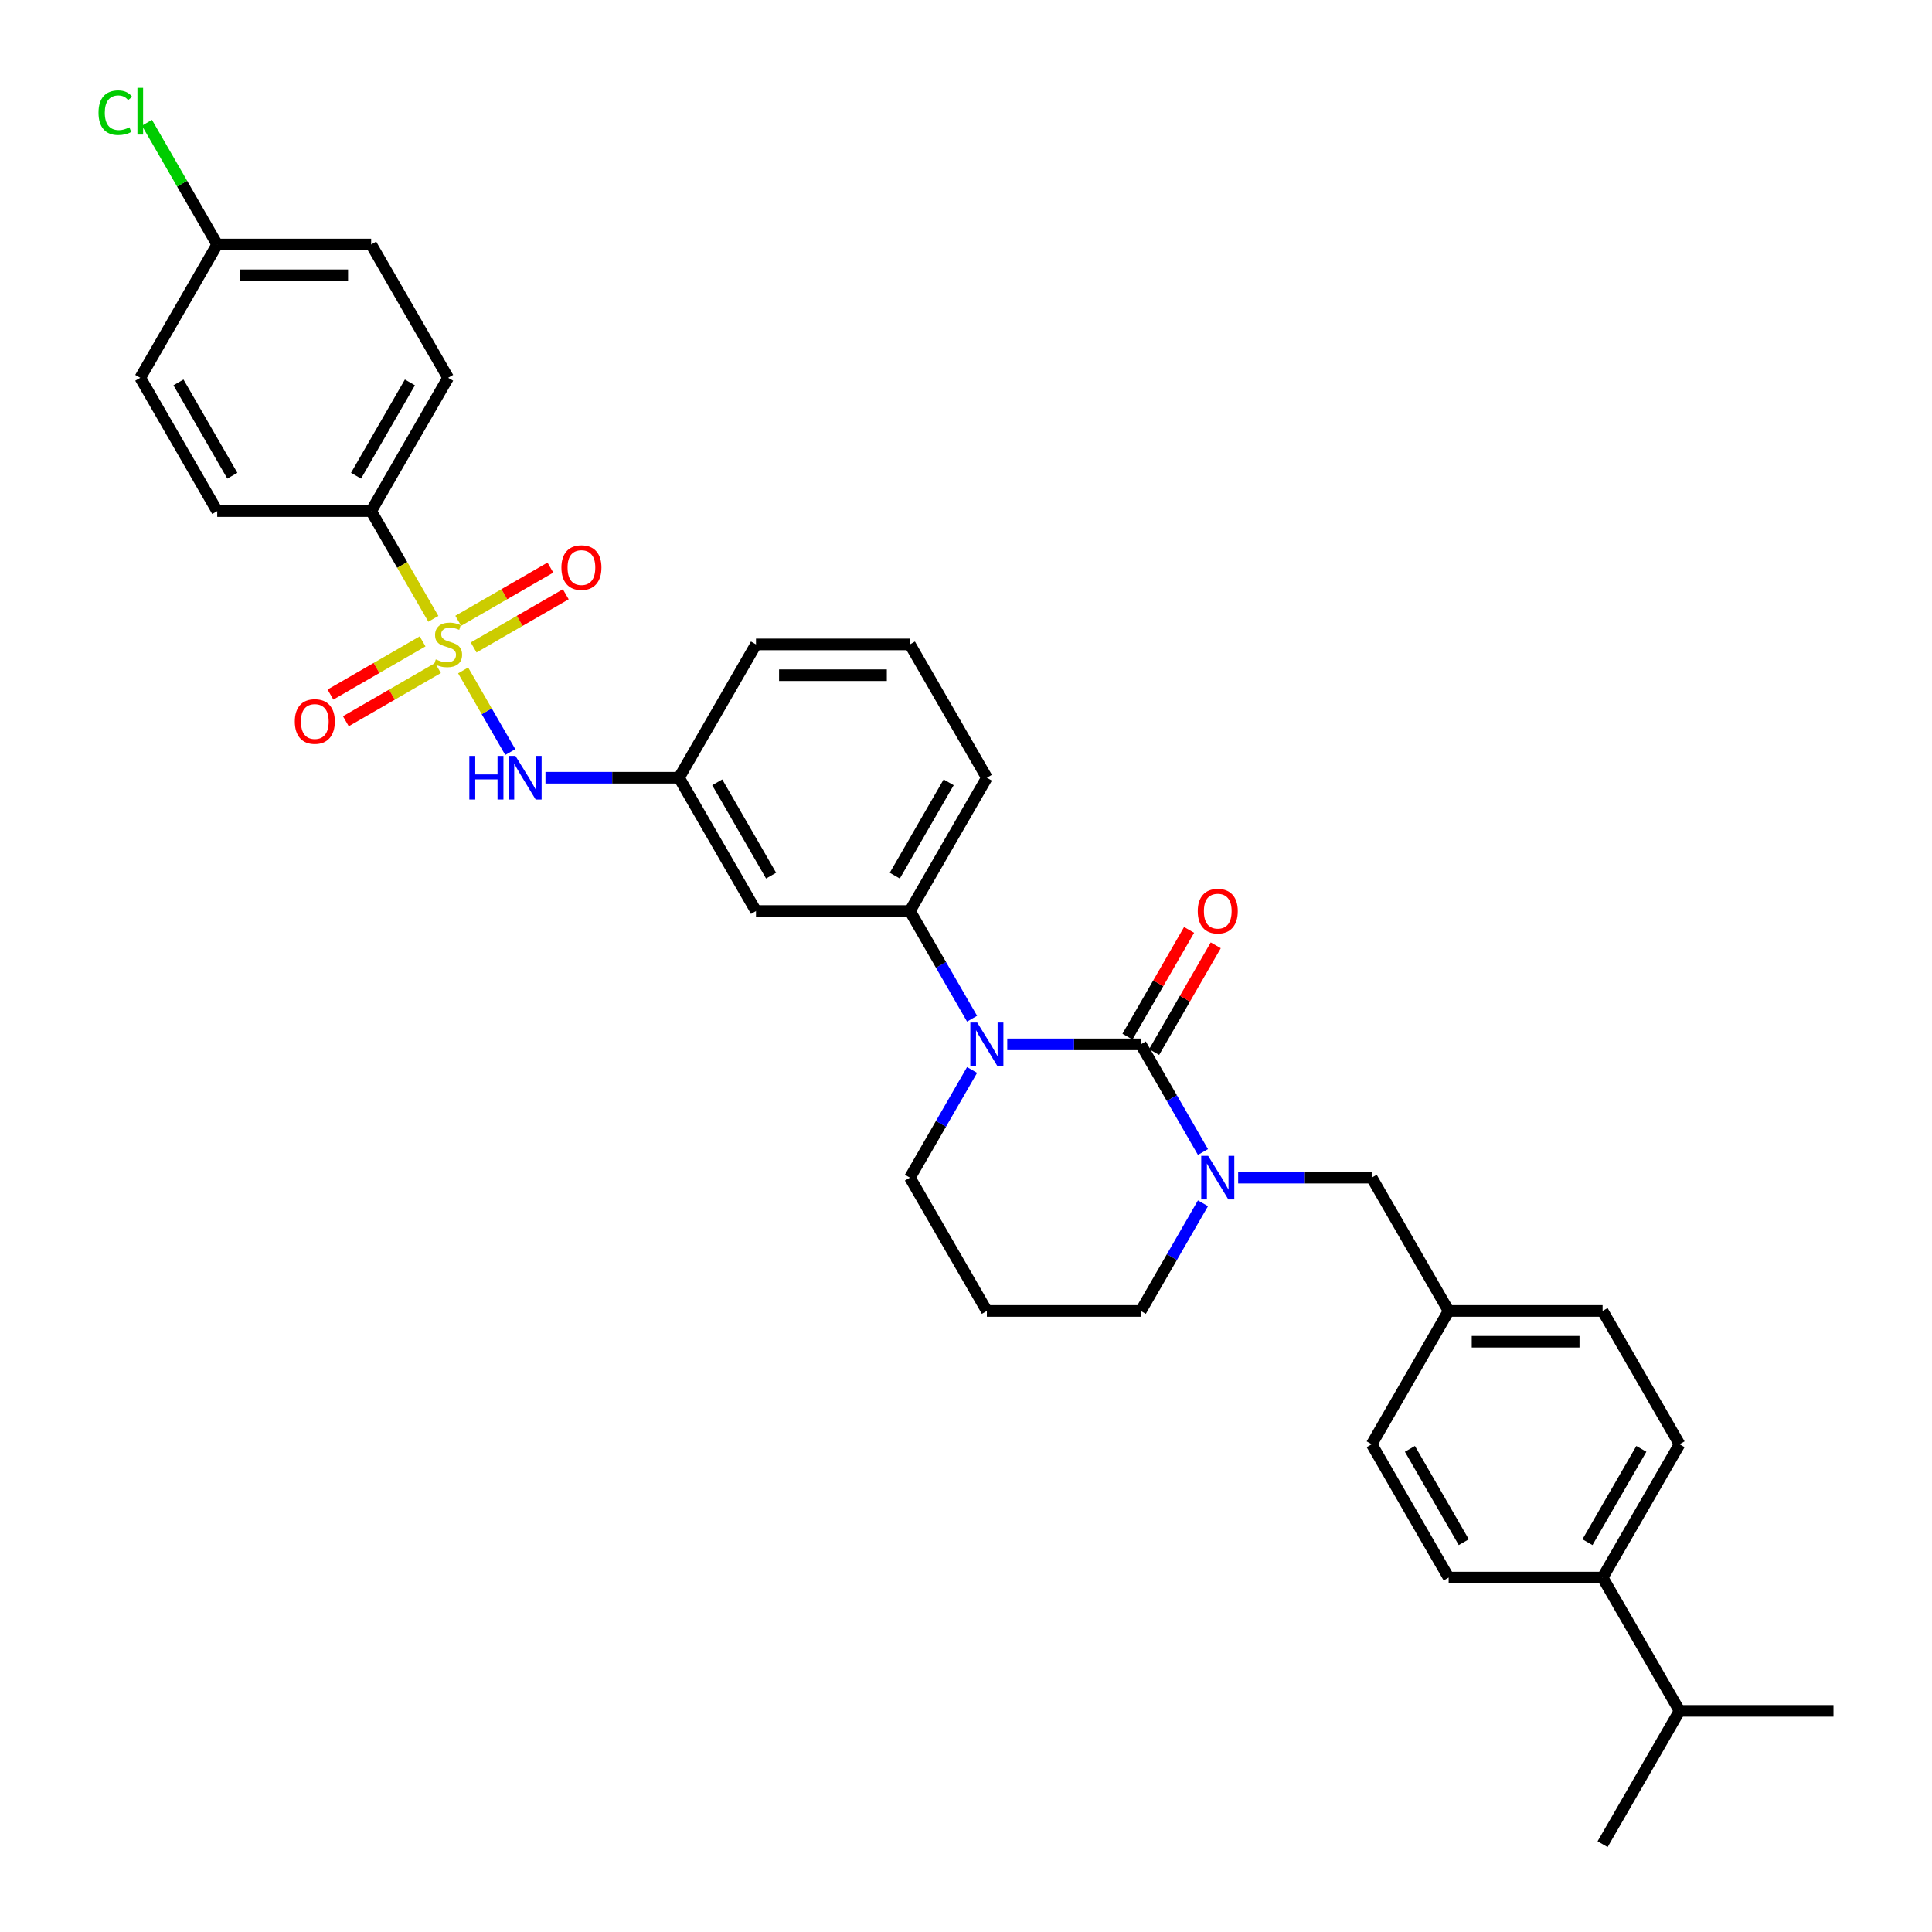 <?xml version='1.0' encoding='iso-8859-1'?>
<svg version='1.1' baseProfile='full'
              xmlns='http://www.w3.org/2000/svg'
                      xmlns:rdkit='http://www.rdkit.org/xml'
                      xmlns:xlink='http://www.w3.org/1999/xlink'
                  xml:space='preserve'
width='1000px' height='1000px' viewBox='0 0 1000 1000'>
<!-- END OF HEADER -->
<rect style='opacity:1.0;fill:#FFFFFF;stroke:none' width='1000' height='1000' x='0' y='0'> </rect>
<path class='bond-0' d='M 192.108,264.548 L 231.945,195.549' style='fill:none;fill-rule:evenodd;stroke:#000000;stroke-width:6px;stroke-linecap:butt;stroke-linejoin:miter;stroke-opacity:1' />
<path class='bond-0' d='M 184.283,246.231 L 212.169,197.931' style='fill:none;fill-rule:evenodd;stroke:#000000;stroke-width:6px;stroke-linecap:butt;stroke-linejoin:miter;stroke-opacity:1' />
<path class='bond-1' d='M 192.108,264.548 L 112.434,264.548' style='fill:none;fill-rule:evenodd;stroke:#000000;stroke-width:6px;stroke-linecap:butt;stroke-linejoin:miter;stroke-opacity:1' />
<path class='bond-2' d='M 192.108,264.548 L 208.204,292.427' style='fill:none;fill-rule:evenodd;stroke:#000000;stroke-width:6px;stroke-linecap:butt;stroke-linejoin:miter;stroke-opacity:1' />
<path class='bond-2' d='M 208.204,292.427 L 224.3,320.306' style='fill:none;fill-rule:evenodd;stroke:#CCCC00;stroke-width:6px;stroke-linecap:butt;stroke-linejoin:miter;stroke-opacity:1' />
<path class='bond-3' d='M 264.118,389.274 L 251.918,368.143' style='fill:none;fill-rule:evenodd;stroke:#0000FF;stroke-width:6px;stroke-linecap:butt;stroke-linejoin:miter;stroke-opacity:1' />
<path class='bond-3' d='M 251.918,368.143 L 239.718,347.012' style='fill:none;fill-rule:evenodd;stroke:#CCCC00;stroke-width:6px;stroke-linecap:butt;stroke-linejoin:miter;stroke-opacity:1' />
<path class='bond-4' d='M 282.331,402.548 L 316.893,402.548' style='fill:none;fill-rule:evenodd;stroke:#0000FF;stroke-width:6px;stroke-linecap:butt;stroke-linejoin:miter;stroke-opacity:1' />
<path class='bond-4' d='M 316.893,402.548 L 351.456,402.548' style='fill:none;fill-rule:evenodd;stroke:#000000;stroke-width:6px;stroke-linecap:butt;stroke-linejoin:miter;stroke-opacity:1' />
<path class='bond-5' d='M 218.735,331.975 L 194.89,345.742' style='fill:none;fill-rule:evenodd;stroke:#CCCC00;stroke-width:6px;stroke-linecap:butt;stroke-linejoin:miter;stroke-opacity:1' />
<path class='bond-5' d='M 194.89,345.742 L 171.044,359.509' style='fill:none;fill-rule:evenodd;stroke:#FF0000;stroke-width:6px;stroke-linecap:butt;stroke-linejoin:miter;stroke-opacity:1' />
<path class='bond-5' d='M 226.702,345.775 L 202.857,359.542' style='fill:none;fill-rule:evenodd;stroke:#CCCC00;stroke-width:6px;stroke-linecap:butt;stroke-linejoin:miter;stroke-opacity:1' />
<path class='bond-5' d='M 202.857,359.542 L 179.012,373.309' style='fill:none;fill-rule:evenodd;stroke:#FF0000;stroke-width:6px;stroke-linecap:butt;stroke-linejoin:miter;stroke-opacity:1' />
<path class='bond-6' d='M 245.155,335.121 L 269,321.354' style='fill:none;fill-rule:evenodd;stroke:#CCCC00;stroke-width:6px;stroke-linecap:butt;stroke-linejoin:miter;stroke-opacity:1' />
<path class='bond-6' d='M 269,321.354 L 292.845,307.587' style='fill:none;fill-rule:evenodd;stroke:#FF0000;stroke-width:6px;stroke-linecap:butt;stroke-linejoin:miter;stroke-opacity:1' />
<path class='bond-6' d='M 237.187,321.321 L 261.032,307.554' style='fill:none;fill-rule:evenodd;stroke:#CCCC00;stroke-width:6px;stroke-linecap:butt;stroke-linejoin:miter;stroke-opacity:1' />
<path class='bond-6' d='M 261.032,307.554 L 284.878,293.787' style='fill:none;fill-rule:evenodd;stroke:#FF0000;stroke-width:6px;stroke-linecap:butt;stroke-linejoin:miter;stroke-opacity:1' />
<path class='bond-7' d='M 231.945,195.549 L 192.108,126.549' style='fill:none;fill-rule:evenodd;stroke:#000000;stroke-width:6px;stroke-linecap:butt;stroke-linejoin:miter;stroke-opacity:1' />
<path class='bond-8' d='M 590.478,540.547 L 606.565,568.41' style='fill:none;fill-rule:evenodd;stroke:#000000;stroke-width:6px;stroke-linecap:butt;stroke-linejoin:miter;stroke-opacity:1' />
<path class='bond-8' d='M 606.565,568.41 L 622.651,596.273' style='fill:none;fill-rule:evenodd;stroke:#0000FF;stroke-width:6px;stroke-linecap:butt;stroke-linejoin:miter;stroke-opacity:1' />
<path class='bond-9' d='M 590.478,540.547 L 555.915,540.547' style='fill:none;fill-rule:evenodd;stroke:#000000;stroke-width:6px;stroke-linecap:butt;stroke-linejoin:miter;stroke-opacity:1' />
<path class='bond-9' d='M 555.915,540.547 L 521.353,540.547' style='fill:none;fill-rule:evenodd;stroke:#0000FF;stroke-width:6px;stroke-linecap:butt;stroke-linejoin:miter;stroke-opacity:1' />
<path class='bond-10' d='M 597.378,544.531 L 613.327,516.907' style='fill:none;fill-rule:evenodd;stroke:#000000;stroke-width:6px;stroke-linecap:butt;stroke-linejoin:miter;stroke-opacity:1' />
<path class='bond-10' d='M 613.327,516.907 L 629.275,489.283' style='fill:none;fill-rule:evenodd;stroke:#FF0000;stroke-width:6px;stroke-linecap:butt;stroke-linejoin:miter;stroke-opacity:1' />
<path class='bond-10' d='M 583.578,536.563 L 599.527,508.939' style='fill:none;fill-rule:evenodd;stroke:#000000;stroke-width:6px;stroke-linecap:butt;stroke-linejoin:miter;stroke-opacity:1' />
<path class='bond-10' d='M 599.527,508.939 L 615.475,481.315' style='fill:none;fill-rule:evenodd;stroke:#FF0000;stroke-width:6px;stroke-linecap:butt;stroke-linejoin:miter;stroke-opacity:1' />
<path class='bond-11' d='M 622.651,622.821 L 606.565,650.684' style='fill:none;fill-rule:evenodd;stroke:#0000FF;stroke-width:6px;stroke-linecap:butt;stroke-linejoin:miter;stroke-opacity:1' />
<path class='bond-11' d='M 606.565,650.684 L 590.478,678.547' style='fill:none;fill-rule:evenodd;stroke:#000000;stroke-width:6px;stroke-linecap:butt;stroke-linejoin:miter;stroke-opacity:1' />
<path class='bond-12' d='M 640.864,609.547 L 675.426,609.547' style='fill:none;fill-rule:evenodd;stroke:#0000FF;stroke-width:6px;stroke-linecap:butt;stroke-linejoin:miter;stroke-opacity:1' />
<path class='bond-12' d='M 675.426,609.547 L 709.989,609.547' style='fill:none;fill-rule:evenodd;stroke:#000000;stroke-width:6px;stroke-linecap:butt;stroke-linejoin:miter;stroke-opacity:1' />
<path class='bond-13' d='M 590.478,678.547 L 510.804,678.547' style='fill:none;fill-rule:evenodd;stroke:#000000;stroke-width:6px;stroke-linecap:butt;stroke-linejoin:miter;stroke-opacity:1' />
<path class='bond-14' d='M 510.804,678.547 L 470.967,609.547' style='fill:none;fill-rule:evenodd;stroke:#000000;stroke-width:6px;stroke-linecap:butt;stroke-linejoin:miter;stroke-opacity:1' />
<path class='bond-15' d='M 470.967,609.547 L 487.054,581.684' style='fill:none;fill-rule:evenodd;stroke:#000000;stroke-width:6px;stroke-linecap:butt;stroke-linejoin:miter;stroke-opacity:1' />
<path class='bond-15' d='M 487.054,581.684 L 503.14,553.821' style='fill:none;fill-rule:evenodd;stroke:#0000FF;stroke-width:6px;stroke-linecap:butt;stroke-linejoin:miter;stroke-opacity:1' />
<path class='bond-16' d='M 503.14,527.273 L 487.054,499.41' style='fill:none;fill-rule:evenodd;stroke:#0000FF;stroke-width:6px;stroke-linecap:butt;stroke-linejoin:miter;stroke-opacity:1' />
<path class='bond-16' d='M 487.054,499.41 L 470.967,471.547' style='fill:none;fill-rule:evenodd;stroke:#000000;stroke-width:6px;stroke-linecap:butt;stroke-linejoin:miter;stroke-opacity:1' />
<path class='bond-17' d='M 869.337,747.546 L 829.5,816.546' style='fill:none;fill-rule:evenodd;stroke:#000000;stroke-width:6px;stroke-linecap:butt;stroke-linejoin:miter;stroke-opacity:1' />
<path class='bond-17' d='M 849.561,749.929 L 821.675,798.229' style='fill:none;fill-rule:evenodd;stroke:#000000;stroke-width:6px;stroke-linecap:butt;stroke-linejoin:miter;stroke-opacity:1' />
<path class='bond-18' d='M 869.337,747.546 L 829.5,678.547' style='fill:none;fill-rule:evenodd;stroke:#000000;stroke-width:6px;stroke-linecap:butt;stroke-linejoin:miter;stroke-opacity:1' />
<path class='bond-19' d='M 829.5,816.546 L 749.826,816.546' style='fill:none;fill-rule:evenodd;stroke:#000000;stroke-width:6px;stroke-linecap:butt;stroke-linejoin:miter;stroke-opacity:1' />
<path class='bond-20' d='M 829.5,816.546 L 869.337,885.546' style='fill:none;fill-rule:evenodd;stroke:#000000;stroke-width:6px;stroke-linecap:butt;stroke-linejoin:miter;stroke-opacity:1' />
<path class='bond-21' d='M 391.293,333.548 L 470.967,333.548' style='fill:none;fill-rule:evenodd;stroke:#000000;stroke-width:6px;stroke-linecap:butt;stroke-linejoin:miter;stroke-opacity:1' />
<path class='bond-21' d='M 403.244,349.483 L 459.016,349.483' style='fill:none;fill-rule:evenodd;stroke:#000000;stroke-width:6px;stroke-linecap:butt;stroke-linejoin:miter;stroke-opacity:1' />
<path class='bond-22' d='M 391.293,333.548 L 351.456,402.548' style='fill:none;fill-rule:evenodd;stroke:#000000;stroke-width:6px;stroke-linecap:butt;stroke-linejoin:miter;stroke-opacity:1' />
<path class='bond-23' d='M 470.967,333.548 L 510.804,402.548' style='fill:none;fill-rule:evenodd;stroke:#000000;stroke-width:6px;stroke-linecap:butt;stroke-linejoin:miter;stroke-opacity:1' />
<path class='bond-24' d='M 510.804,402.548 L 470.967,471.547' style='fill:none;fill-rule:evenodd;stroke:#000000;stroke-width:6px;stroke-linecap:butt;stroke-linejoin:miter;stroke-opacity:1' />
<path class='bond-24' d='M 491.028,404.93 L 463.142,453.23' style='fill:none;fill-rule:evenodd;stroke:#000000;stroke-width:6px;stroke-linecap:butt;stroke-linejoin:miter;stroke-opacity:1' />
<path class='bond-25' d='M 470.967,471.547 L 391.293,471.547' style='fill:none;fill-rule:evenodd;stroke:#000000;stroke-width:6px;stroke-linecap:butt;stroke-linejoin:miter;stroke-opacity:1' />
<path class='bond-26' d='M 391.293,471.547 L 351.456,402.548' style='fill:none;fill-rule:evenodd;stroke:#000000;stroke-width:6px;stroke-linecap:butt;stroke-linejoin:miter;stroke-opacity:1' />
<path class='bond-26' d='M 399.117,453.23 L 371.231,404.93' style='fill:none;fill-rule:evenodd;stroke:#000000;stroke-width:6px;stroke-linecap:butt;stroke-linejoin:miter;stroke-opacity:1' />
<path class='bond-27' d='M 749.826,816.546 L 709.989,747.546' style='fill:none;fill-rule:evenodd;stroke:#000000;stroke-width:6px;stroke-linecap:butt;stroke-linejoin:miter;stroke-opacity:1' />
<path class='bond-27' d='M 757.65,798.229 L 729.764,749.929' style='fill:none;fill-rule:evenodd;stroke:#000000;stroke-width:6px;stroke-linecap:butt;stroke-linejoin:miter;stroke-opacity:1' />
<path class='bond-28' d='M 709.989,747.546 L 749.826,678.547' style='fill:none;fill-rule:evenodd;stroke:#000000;stroke-width:6px;stroke-linecap:butt;stroke-linejoin:miter;stroke-opacity:1' />
<path class='bond-29' d='M 749.826,678.547 L 829.5,678.547' style='fill:none;fill-rule:evenodd;stroke:#000000;stroke-width:6px;stroke-linecap:butt;stroke-linejoin:miter;stroke-opacity:1' />
<path class='bond-29' d='M 761.777,694.481 L 817.549,694.481' style='fill:none;fill-rule:evenodd;stroke:#000000;stroke-width:6px;stroke-linecap:butt;stroke-linejoin:miter;stroke-opacity:1' />
<path class='bond-30' d='M 749.826,678.547 L 709.989,609.547' style='fill:none;fill-rule:evenodd;stroke:#000000;stroke-width:6px;stroke-linecap:butt;stroke-linejoin:miter;stroke-opacity:1' />
<path class='bond-31' d='M 869.337,885.546 L 829.5,954.545' style='fill:none;fill-rule:evenodd;stroke:#000000;stroke-width:6px;stroke-linecap:butt;stroke-linejoin:miter;stroke-opacity:1' />
<path class='bond-32' d='M 869.337,885.546 L 949.011,885.546' style='fill:none;fill-rule:evenodd;stroke:#000000;stroke-width:6px;stroke-linecap:butt;stroke-linejoin:miter;stroke-opacity:1' />
<path class='bond-33' d='M 112.434,264.548 L 72.597,195.549' style='fill:none;fill-rule:evenodd;stroke:#000000;stroke-width:6px;stroke-linecap:butt;stroke-linejoin:miter;stroke-opacity:1' />
<path class='bond-33' d='M 120.258,246.231 L 92.372,197.931' style='fill:none;fill-rule:evenodd;stroke:#000000;stroke-width:6px;stroke-linecap:butt;stroke-linejoin:miter;stroke-opacity:1' />
<path class='bond-34' d='M 112.434,126.549 L 72.597,195.549' style='fill:none;fill-rule:evenodd;stroke:#000000;stroke-width:6px;stroke-linecap:butt;stroke-linejoin:miter;stroke-opacity:1' />
<path class='bond-35' d='M 112.434,126.549 L 94.244,95.043' style='fill:none;fill-rule:evenodd;stroke:#000000;stroke-width:6px;stroke-linecap:butt;stroke-linejoin:miter;stroke-opacity:1' />
<path class='bond-35' d='M 94.244,95.043 L 76.055,63.538' style='fill:none;fill-rule:evenodd;stroke:#00CC00;stroke-width:6px;stroke-linecap:butt;stroke-linejoin:miter;stroke-opacity:1' />
<path class='bond-36' d='M 112.434,126.549 L 192.108,126.549' style='fill:none;fill-rule:evenodd;stroke:#000000;stroke-width:6px;stroke-linecap:butt;stroke-linejoin:miter;stroke-opacity:1' />
<path class='bond-36' d='M 124.385,142.484 L 180.157,142.484' style='fill:none;fill-rule:evenodd;stroke:#000000;stroke-width:6px;stroke-linecap:butt;stroke-linejoin:miter;stroke-opacity:1' />
<path  class='atom-1' d='M 242.924 391.266
L 245.983 391.266
L 245.983 400.859
L 257.52 400.859
L 257.52 391.266
L 260.58 391.266
L 260.58 413.83
L 257.52 413.83
L 257.52 403.408
L 245.983 403.408
L 245.983 413.83
L 242.924 413.83
L 242.924 391.266
' fill='#0000FF'/>
<path  class='atom-1' d='M 266.794 391.266
L 274.188 403.217
Q 274.921 404.396, 276.1 406.531
Q 277.279 408.667, 277.343 408.794
L 277.343 391.266
L 280.339 391.266
L 280.339 413.83
L 277.247 413.83
L 269.312 400.763
Q 268.388 399.233, 267.4 397.48
Q 266.444 395.728, 266.157 395.186
L 266.157 413.83
L 263.225 413.83
L 263.225 391.266
L 266.794 391.266
' fill='#0000FF'/>
<path  class='atom-2' d='M 225.571 341.292
Q 225.826 341.388, 226.877 341.834
Q 227.929 342.28, 229.076 342.567
Q 230.256 342.822, 231.403 342.822
Q 233.538 342.822, 234.781 341.802
Q 236.024 340.75, 236.024 338.934
Q 236.024 337.691, 235.387 336.926
Q 234.781 336.161, 233.825 335.747
Q 232.869 335.333, 231.275 334.855
Q 229.268 334.249, 228.057 333.675
Q 226.877 333.102, 226.017 331.891
Q 225.188 330.68, 225.188 328.64
Q 225.188 325.804, 227.101 324.051
Q 229.045 322.298, 232.869 322.298
Q 235.482 322.298, 238.446 323.541
L 237.713 325.995
Q 235.004 324.879, 232.965 324.879
Q 230.766 324.879, 229.555 325.804
Q 228.343 326.696, 228.375 328.258
Q 228.375 329.469, 228.981 330.202
Q 229.618 330.935, 230.511 331.349
Q 231.435 331.763, 232.965 332.241
Q 235.004 332.879, 236.215 333.516
Q 237.426 334.153, 238.287 335.46
Q 239.179 336.735, 239.179 338.934
Q 239.179 342.057, 237.076 343.746
Q 235.004 345.403, 231.53 345.403
Q 229.523 345.403, 227.993 344.957
Q 226.495 344.543, 224.71 343.81
L 225.571 341.292
' fill='#CCCC00'/>
<path  class='atom-3' d='M 152.587 373.449
Q 152.587 368.031, 155.264 365.003
Q 157.941 361.976, 162.945 361.976
Q 167.949 361.976, 170.626 365.003
Q 173.303 368.031, 173.303 373.449
Q 173.303 378.93, 170.594 382.053
Q 167.885 385.145, 162.945 385.145
Q 157.973 385.145, 155.264 382.053
Q 152.587 378.962, 152.587 373.449
M 162.945 382.595
Q 166.387 382.595, 168.235 380.301
Q 170.116 377.974, 170.116 373.449
Q 170.116 369.019, 168.235 366.788
Q 166.387 364.525, 162.945 364.525
Q 159.503 364.525, 157.623 366.756
Q 155.774 368.987, 155.774 373.449
Q 155.774 378.006, 157.623 380.301
Q 159.503 382.595, 162.945 382.595
' fill='#FF0000'/>
<path  class='atom-4' d='M 290.587 293.775
Q 290.587 288.357, 293.264 285.329
Q 295.941 282.302, 300.944 282.302
Q 305.948 282.302, 308.625 285.329
Q 311.302 288.357, 311.302 293.775
Q 311.302 299.256, 308.593 302.379
Q 305.884 305.471, 300.944 305.471
Q 295.973 305.471, 293.264 302.379
Q 290.587 299.288, 290.587 293.775
M 300.944 302.921
Q 304.386 302.921, 306.235 300.627
Q 308.115 298.3, 308.115 293.775
Q 308.115 289.345, 306.235 287.114
Q 304.386 284.851, 300.944 284.851
Q 297.503 284.851, 295.622 287.082
Q 293.774 289.313, 293.774 293.775
Q 293.774 298.332, 295.622 300.627
Q 297.503 302.921, 300.944 302.921
' fill='#FF0000'/>
<path  class='atom-7' d='M 625.327 598.265
L 632.721 610.216
Q 633.454 611.395, 634.633 613.531
Q 635.812 615.666, 635.876 615.793
L 635.876 598.265
L 638.872 598.265
L 638.872 620.829
L 635.78 620.829
L 627.845 607.762
Q 626.921 606.232, 625.933 604.48
Q 624.977 602.727, 624.69 602.185
L 624.69 620.829
L 621.758 620.829
L 621.758 598.265
L 625.327 598.265
' fill='#0000FF'/>
<path  class='atom-11' d='M 505.816 529.265
L 513.21 541.216
Q 513.943 542.396, 515.122 544.531
Q 516.301 546.666, 516.365 546.794
L 516.365 529.265
L 519.361 529.265
L 519.361 551.829
L 516.269 551.829
L 508.334 538.762
Q 507.41 537.233, 506.422 535.48
Q 505.466 533.727, 505.179 533.185
L 505.179 551.829
L 502.247 551.829
L 502.247 529.265
L 505.816 529.265
' fill='#0000FF'/>
<path  class='atom-13' d='M 619.957 471.611
Q 619.957 466.193, 622.634 463.166
Q 625.311 460.138, 630.315 460.138
Q 635.318 460.138, 637.995 463.166
Q 640.672 466.193, 640.672 471.611
Q 640.672 477.093, 637.964 480.216
Q 635.255 483.307, 630.315 483.307
Q 625.343 483.307, 622.634 480.216
Q 619.957 477.125, 619.957 471.611
M 630.315 480.758
Q 633.757 480.758, 635.605 478.463
Q 637.485 476.137, 637.485 471.611
Q 637.485 467.181, 635.605 464.95
Q 633.757 462.688, 630.315 462.688
Q 626.873 462.688, 624.993 464.919
Q 623.144 467.149, 623.144 471.611
Q 623.144 476.168, 624.993 478.463
Q 626.873 480.758, 630.315 480.758
' fill='#FF0000'/>
<path  class='atom-33' d='M 50.989 58.33
Q 50.989 52.721, 53.602 49.789
Q 56.248 46.825, 61.251 46.825
Q 65.904 46.825, 68.39 50.108
L 66.287 51.828
Q 64.47 49.438, 61.251 49.438
Q 57.841 49.438, 56.025 51.733
Q 54.24 53.996, 54.24 58.33
Q 54.24 62.792, 56.088 65.086
Q 57.969 67.381, 61.602 67.381
Q 64.088 67.381, 66.988 65.883
L 67.88 68.273
Q 66.701 69.038, 64.916 69.484
Q 63.131 69.93, 61.156 69.93
Q 56.248 69.93, 53.602 66.935
Q 50.989 63.939, 50.989 58.33
' fill='#00CC00'/>
<path  class='atom-33' d='M 71.131 45.455
L 74.063 45.455
L 74.063 69.644
L 71.131 69.644
L 71.131 45.455
' fill='#00CC00'/>
</svg>
